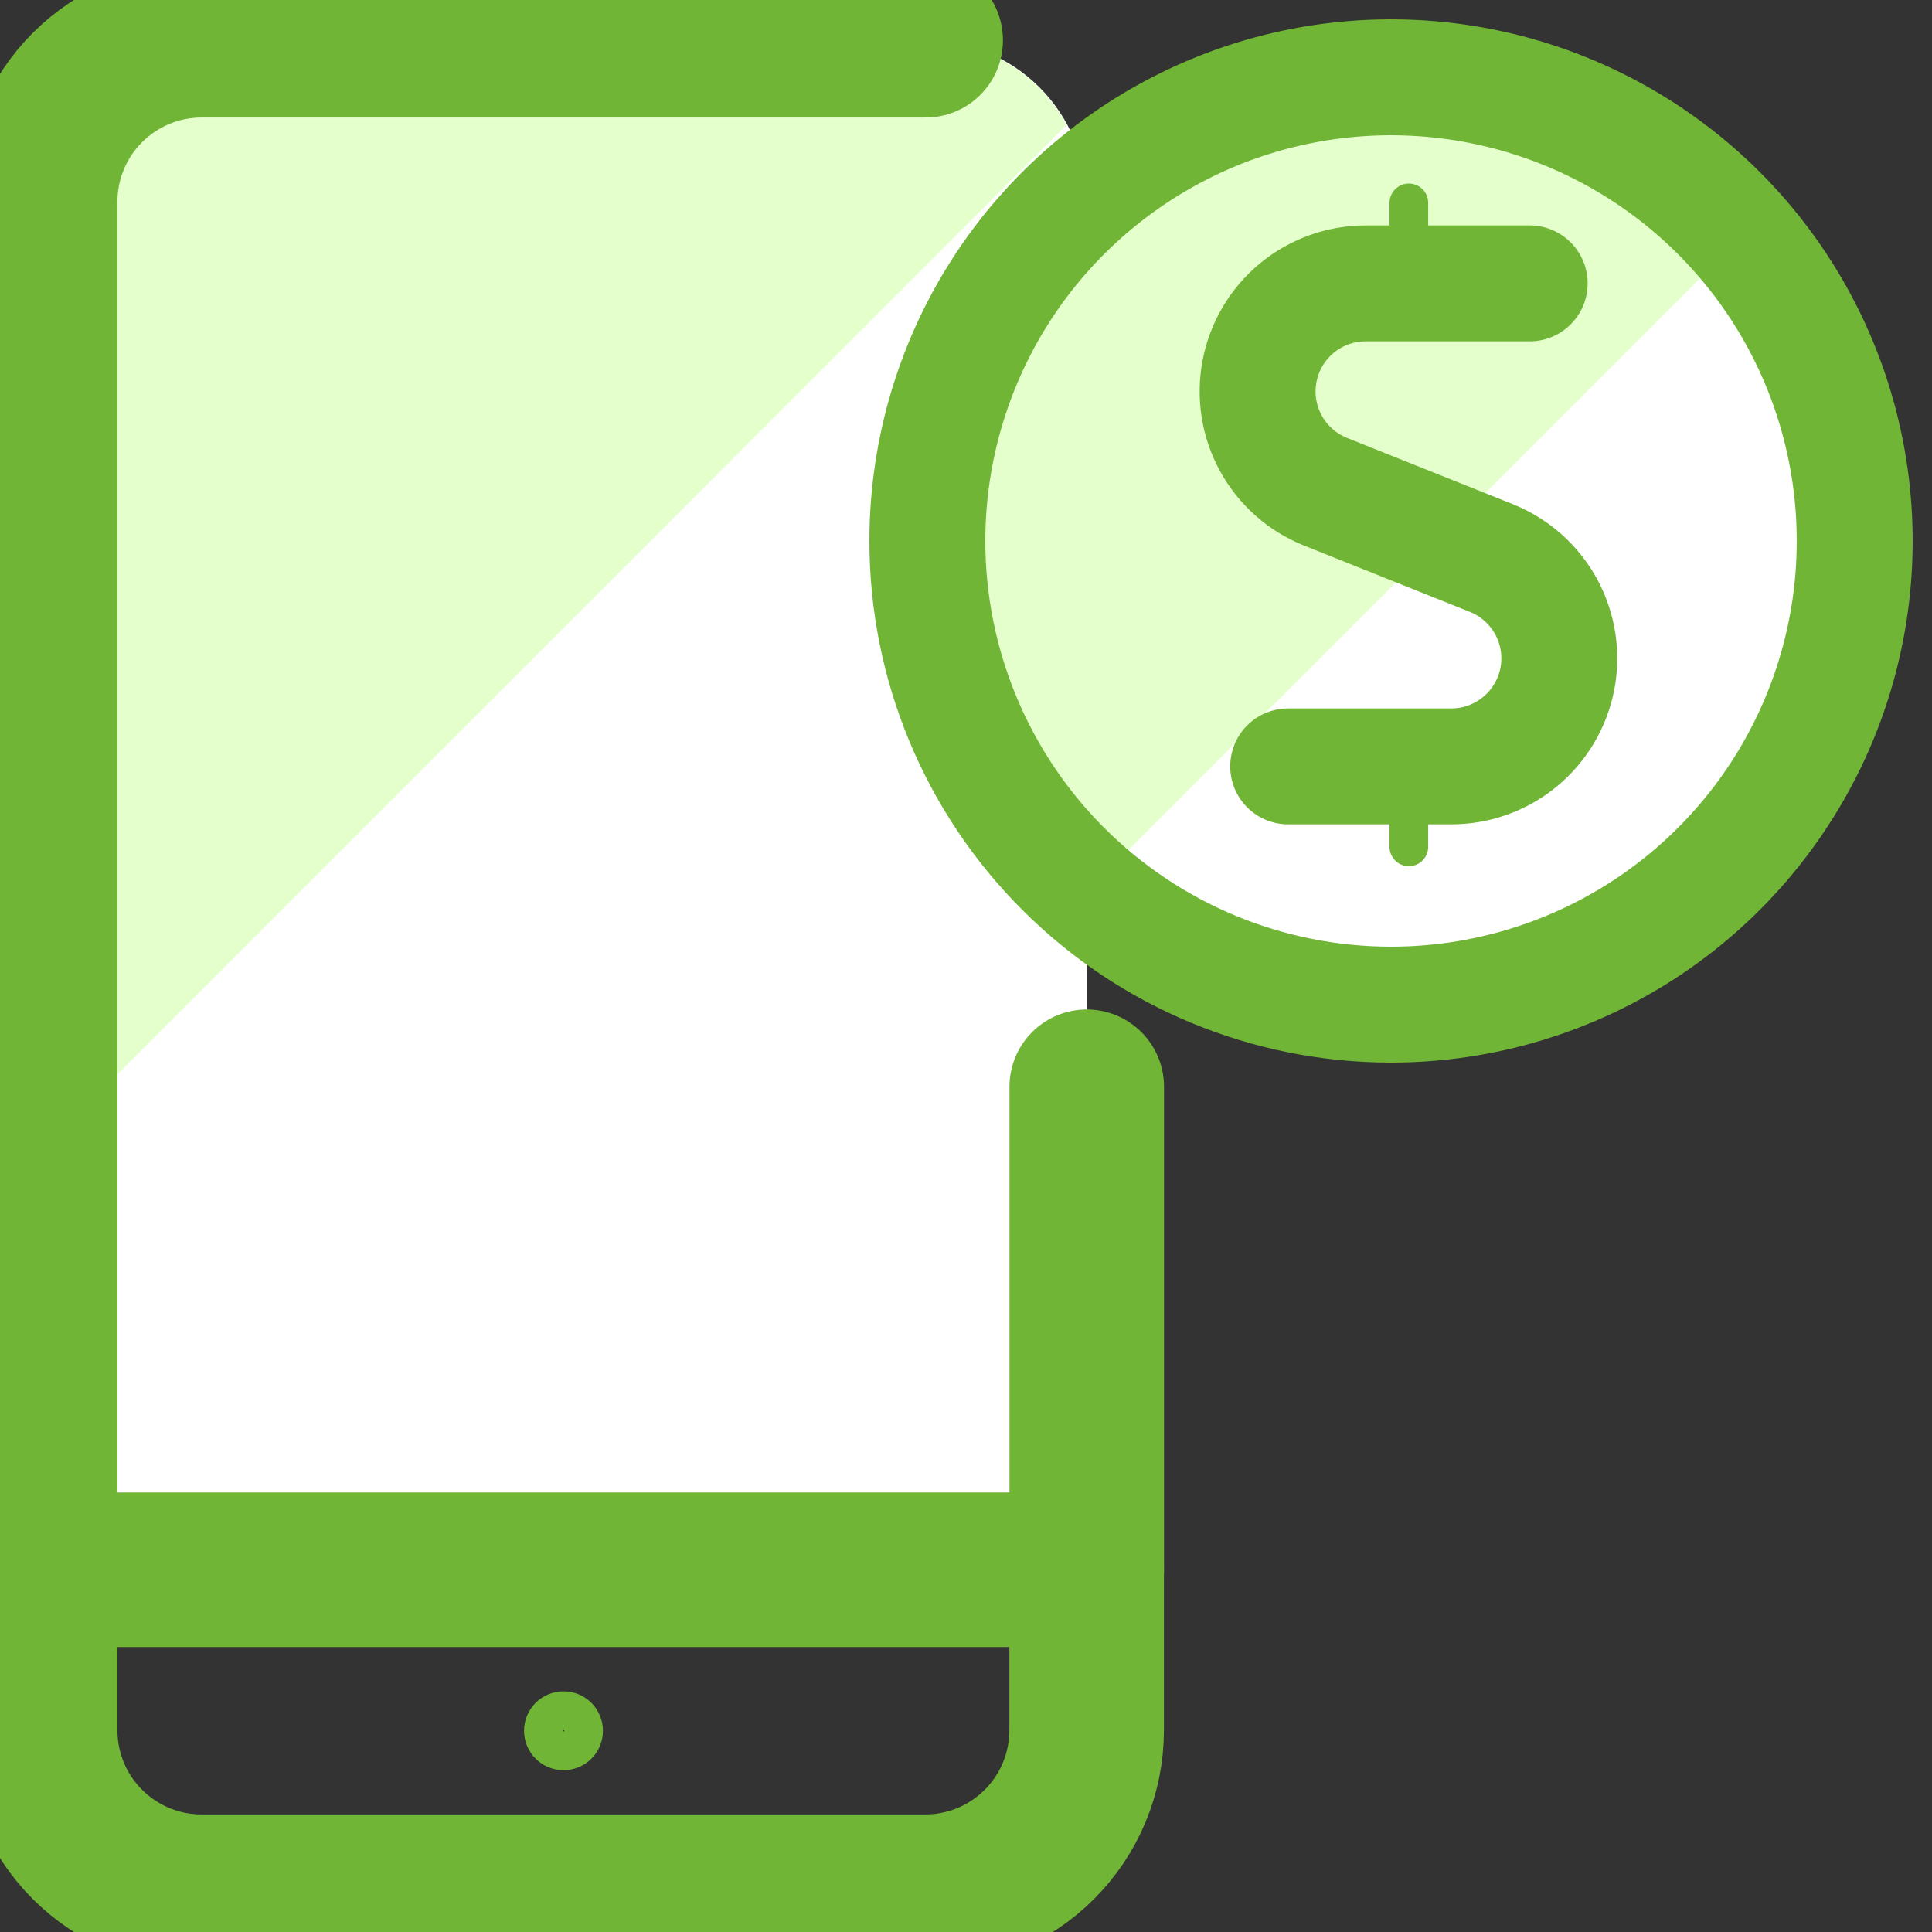 <svg width="50" height="50" viewBox="0 0 50 50" fill="none" xmlns="http://www.w3.org/2000/svg">
<rect x="0" y="0" width="50" height="50" fill="#333333" stroke="none"/>
<g clip-path="url(#clip0_757_11974)">
<path d="M28.122 40.624V5.208C28.122 4.103 27.683 3.043 26.902 2.261C26.121 1.48 25.061 1.041 23.956 1.041H5.206C4.102 1.044 3.044 1.484 2.263 2.265C1.482 3.046 1.042 4.104 1.039 5.208V40.624H28.122Z" fill="white"/>
<path d="M27.599 3.235C27.247 2.574 26.722 2.022 26.08 1.635C25.439 1.249 24.704 1.044 23.956 1.041H5.206C4.102 1.044 3.044 1.484 2.263 2.265C1.482 3.046 1.042 4.104 1.039 5.208V29.801L27.599 3.235Z" fill="#E4FFCC"/>
<path d="M14.583 44.272C14.722 44.272 14.854 44.326 14.952 44.424C15.049 44.522 15.104 44.654 15.104 44.792C15.104 44.931 15.049 45.063 14.952 45.161C14.854 45.258 14.722 45.313 14.583 45.313C14.445 45.313 14.313 45.258 14.215 45.161C14.117 45.063 14.062 44.931 14.062 44.792C14.062 44.654 14.117 44.522 14.215 44.424C14.313 44.326 14.445 44.272 14.583 44.272Z" stroke="#70B535" stroke-linecap="round" stroke-linejoin="round"/>
<path d="M28.122 40.625V44.792C28.119 45.896 27.679 46.954 26.898 47.734C26.118 48.515 25.06 48.955 23.956 48.958H5.206C4.102 48.955 3.044 48.515 2.263 47.734C1.482 46.954 1.042 45.896 1.039 44.792V40.625H28.122Z" stroke="#70B535" stroke-width="4" stroke-linecap="round" stroke-linejoin="round"/>
<path d="M1.039 40.624V5.208C1.042 4.104 1.482 3.046 2.263 2.265C3.044 1.484 4.102 1.044 5.206 1.041H23.956" stroke="#70B535" stroke-width="4" stroke-linecap="round" stroke-linejoin="round"/>
<path d="M28.125 40.625V28.125" stroke="#70B535" stroke-width="4" stroke-linecap="round" stroke-linejoin="round"/>
<path d="M36.461 26.041C38.933 26.041 41.35 25.308 43.406 23.934C45.461 22.561 47.063 20.609 48.009 18.325C48.956 16.041 49.203 13.527 48.721 11.102C48.238 8.678 47.048 6.45 45.3 4.702C43.552 2.954 41.324 1.764 38.9 1.281C36.475 0.799 33.962 1.046 31.677 1.993C29.393 2.939 27.441 4.541 26.068 6.596C24.694 8.652 23.961 11.069 23.961 13.541C23.961 16.856 25.278 20.036 27.622 22.38C29.966 24.724 33.146 26.041 36.461 26.041Z" fill="white"/>
<path d="M36.461 1.041C33.916 1.039 31.432 1.814 29.34 3.263C27.248 4.711 25.649 6.764 24.756 9.147C23.863 11.529 23.718 14.128 24.343 16.594C24.967 19.061 26.329 21.278 28.248 22.949L45.869 5.329C44.699 3.982 43.254 2.902 41.631 2.163C40.008 1.423 38.245 1.04 36.461 1.041Z" fill="#E4FFCC"/>
<path d="M36 26C38.373 26 40.693 25.296 42.667 23.978C44.64 22.659 46.178 20.785 47.087 18.592C47.995 16.399 48.232 13.987 47.769 11.659C47.306 9.331 46.163 7.193 44.485 5.515C42.807 3.836 40.669 2.694 38.341 2.231C36.013 1.768 33.6 2.005 31.408 2.913C29.215 3.822 27.341 5.36 26.022 7.333C24.704 9.307 24 11.627 24 14C24 17.183 25.264 20.235 27.515 22.485C29.765 24.736 32.817 26 36 26Z" stroke="#70B535" stroke-width="3" stroke-linecap="round" stroke-linejoin="round"/>
<path d="M39.588 7.334H35.346C34.696 7.333 34.066 7.559 33.564 7.972C33.063 8.386 32.721 8.961 32.598 9.599C32.474 10.238 32.577 10.899 32.889 11.47C33.2 12.04 33.701 12.484 34.304 12.726L38.602 14.444C39.204 14.687 39.703 15.131 40.014 15.701C40.324 16.271 40.427 16.931 40.304 17.569C40.18 18.206 39.839 18.781 39.339 19.194C38.838 19.607 38.21 19.834 37.56 19.834H33.338" stroke="#70B535" stroke-width="3" stroke-linecap="round" stroke-linejoin="round"/>
<path d="M36.461 21.917V19.834" stroke="#70B535" stroke-linecap="round" stroke-linejoin="round"/>
<path d="M36.461 7.333V5.25" stroke="#70B535" stroke-linecap="round" stroke-linejoin="round"/>
</g>
<defs>
<clipPath id="clip0_757_11974">
<rect width="50" height="50" fill="white"/>
</clipPath>
</defs>
</svg>
